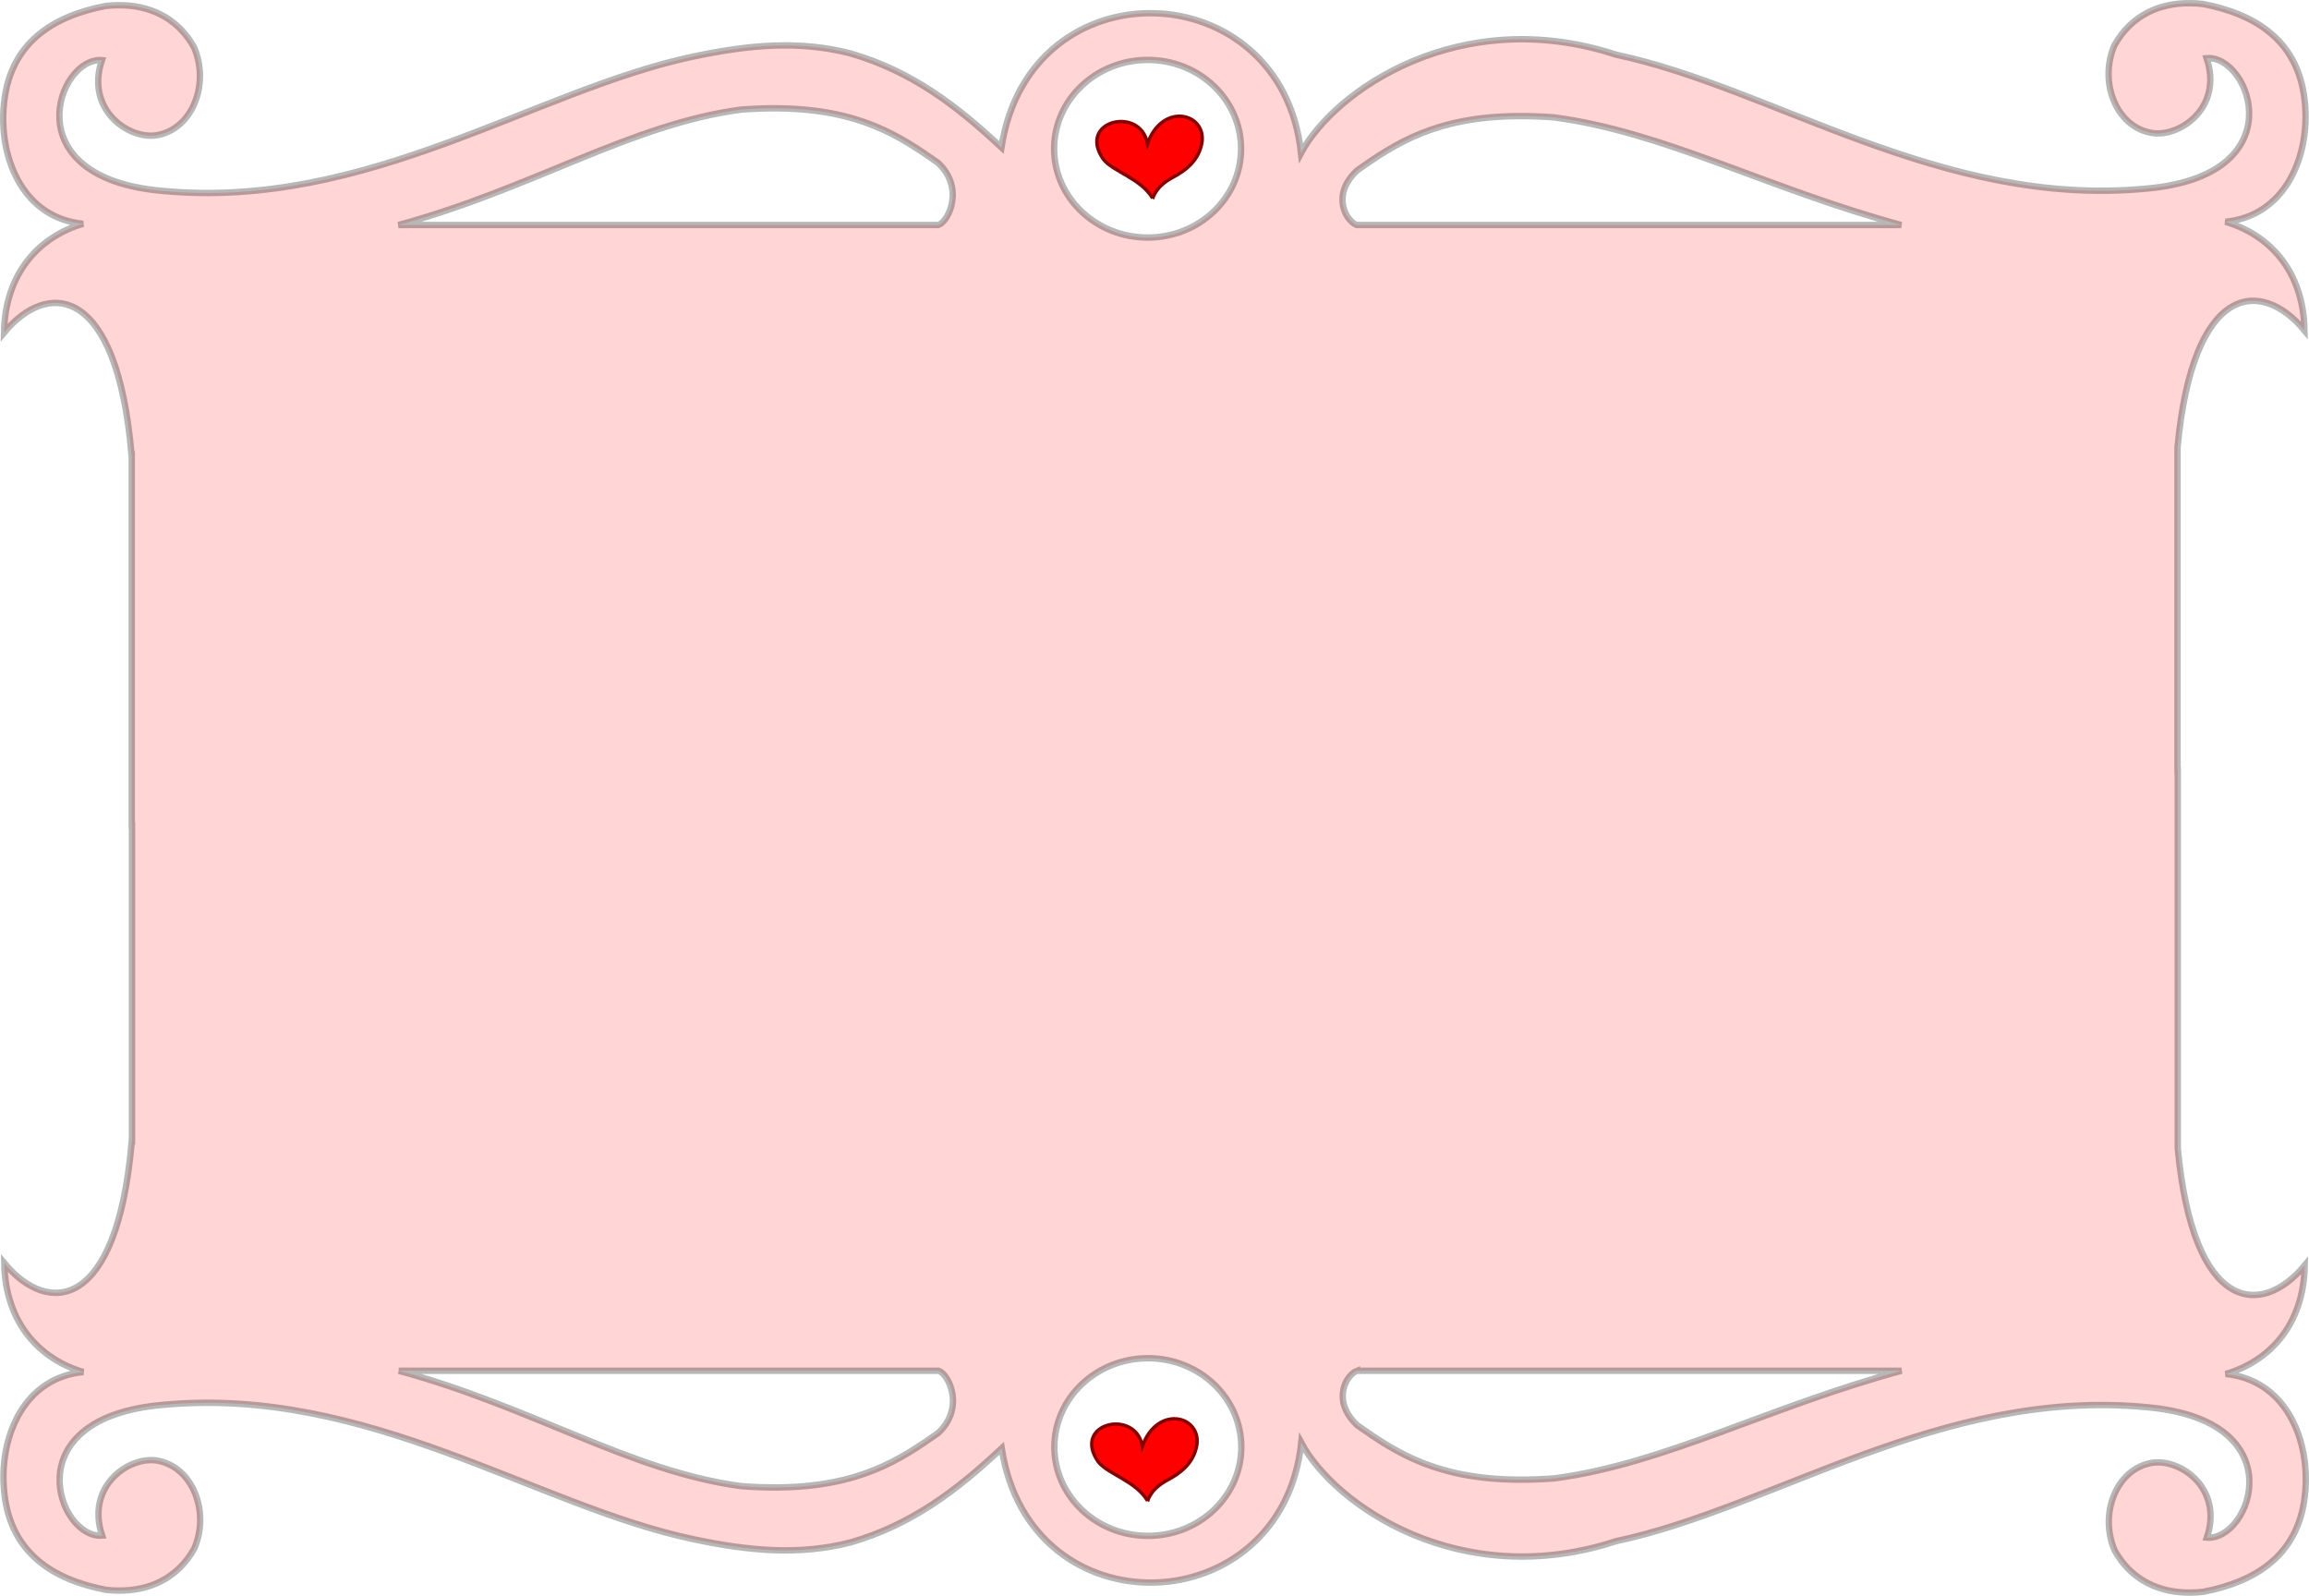 <?xml version="1.0" encoding="UTF-8" standalone="no"?>
<!-- Created with Inkscape (http://www.inkscape.org/) -->

<svg
   xmlns:dc="http://purl.org/dc/elements/1.1/"
   xmlns:cc="http://creativecommons.org/ns#"
   xmlns:rdf="http://www.w3.org/1999/02/22-rdf-syntax-ns#"
   xmlns:svg="http://www.w3.org/2000/svg"
   xmlns="http://www.w3.org/2000/svg"
   xmlns:sodipodi="http://sodipodi.sourceforge.net/DTD/sodipodi-0.dtd"
   xmlns:inkscape="http://www.inkscape.org/namespaces/inkscape"
   width="287.563"
   height="198.736"
   id="svg2842"
   version="1.1"
   inkscape:version="0.47 r22583"
   sodipodi:docname="                            2">
  <defs
     id="defs2844">
    <inkscape:perspective
       sodipodi:type="inkscape:persp3d"
       inkscape:vp_x="0 : 526.18109 : 1"
       inkscape:vp_y="0 : 1000 : 0"
       inkscape:vp_z="744.09448 : 526.18109 : 1"
       inkscape:persp3d-origin="372.04724 : 350.78739 : 1"
       id="perspective2850" />
    <inkscape:perspective
       id="perspective2835"
       inkscape:persp3d-origin="0.5 : 0.33333333 : 1"
       inkscape:vp_z="1 : 0.5 : 1"
       inkscape:vp_y="0 : 1000 : 0"
       inkscape:vp_x="0 : 0.5 : 1"
       sodipodi:type="inkscape:persp3d" />
  </defs>
  <sodipodi:namedview
     id="base"
     pagecolor="#ffffff"
     bordercolor="#666666"
     borderopacity="1.0"
     inkscape:pageopacity="0.0"
     inkscape:pageshadow="2"
     inkscape:zoom="0.35"
     inkscape:cx="15.924425"
     inkscape:cy="313.65358"
     inkscape:document-units="px"
     inkscape:current-layer="layer1"
     showgrid="false"
     inkscape:window-width="566"
     inkscape:window-height="488"
     inkscape:window-x="220"
     inkscape:window-y="220"
     inkscape:window-maximized="0" />
  <g
     inkscape:label="Layer 1"
     inkscape:groupmode="layer"
     id="layer1"
     transform="translate(-359.076,-647.28)">
    <path
       style="fill:#ffd5d5;fill-rule:evenodd;stroke:#000000;stroke-width:0.797px;stroke-linecap:butt;stroke-linejoin:miter;stroke-opacity:0.284"
       d="m 631.826,647.679 c -3.731,-0.037 -7.281,1.441 -9.406,5.219 -1.987,4.549 0.168,10.183 4.625,10.938 3.463,0.586 8.925,-3.114 6.844,-9.312 5.461,-0.441 11.143,14.65 -7.562,16.25 -25.448,2.411 -46.375,-12.531 -66,-16.688 -19.406,-6.356 -35.054,4.462 -39.219,12.25 -2.417,-22.523 -33.807,-23.666 -37.312,-0.688 -5.494,-5.143 -11.13,-9.495 -18.812,-11.719 -6.359,-1.636 -12.591,-1.083 -19.625,0.406 -19.625,4.156 -40.583,19.13 -66.031,16.719 -18.706,-1.6 -13.023,-16.722 -7.562,-16.281 -2.082,6.199 3.38,9.93 6.844,9.344 4.457,-0.754 6.612,-6.419 4.625,-10.969 -2.126,-3.777 -5.675,-5.256 -9.406,-5.219 -0.533,0.005 -1.057,0.029 -1.594,0.094 -6.367,1.224 -12.199,4.484 -12.719,12.844 -0.431,6.533 2.654,13.575 9.906,14.281 -5.28,1.548 -9.717,5.966 -9.844,13.562 5.48,-6.61 14.063,-5.953 15.875,15.156 l 0.031,0 0,46.219 0.031,0 0,39.344 -0.031,0 c -1.812,21.109 -10.395,21.766 -15.875,15.156 0.126,7.596 4.564,12.014 9.844,13.562 -7.252,0.706 -10.338,7.748 -9.906,14.281 0.52,8.359 6.352,11.62 12.719,12.844 0.537,0.065 1.061,0.088 1.594,0.094 3.731,0.037 7.281,-1.441 9.406,-5.219 1.987,-4.549 -0.168,-10.214 -4.625,-10.969 -3.463,-0.586 -8.925,3.145 -6.844,9.344 -5.461,0.441 -11.143,-14.681 7.562,-16.281 25.448,-2.411 46.406,12.562 66.031,16.719 7.034,1.49 13.266,2.042 19.625,0.406 7.683,-2.223 13.318,-6.576 18.812,-11.719 3.506,22.978 34.895,21.836 37.312,-0.688 4.164,7.788 19.813,18.606 39.219,12.25 19.625,-4.156 40.552,-19.098 66,-16.688 18.706,1.6 13.023,16.691 7.562,16.25 2.082,-6.199 -3.38,-9.899 -6.844,-9.312 -4.457,0.754 -6.612,6.388 -4.625,10.938 2.126,3.777 5.675,5.256 9.406,5.219 0.533,-0.005 1.057,-0.028 1.594,-0.094 6.367,-1.224 12.23,-4.484 12.75,-12.844 0.431,-6.533 -2.685,-13.575 -9.938,-14.281 5.28,-1.548 9.717,-5.935 9.844,-13.531 -5.423,6.542 -13.882,5.918 -15.812,-14.562 l 0,-47.094 -0.031,0 0,-40.219 c 1.93,-20.48 10.389,-21.105 15.812,-14.562 -0.126,-7.596 -4.564,-11.983 -9.844,-13.531 7.252,-0.706 10.369,-7.748 9.938,-14.281 -0.52,-8.359 -6.383,-11.62 -12.75,-12.844 -0.537,-0.065 -1.061,-0.088 -1.594,-0.094 z m -129.812,7.062 c 6.429,0 11.625,4.957 11.625,11.062 0,6.106 -5.196,11.062 -11.625,11.062 -6.429,-1e-5 -11.656,-4.957 -11.656,-11.062 0,-6.106 5.227,-11.062 11.656,-11.062 z m -46,6.031 c 10.093,0.111 15.134,3.445 19.875,6.781 3.314,3.079 1.396,7.245 0.062,7.75 l -67.25,0 c 16.718,-4.538 28.939,-12.565 42.688,-14.375 1.663,-0.125 3.183,-0.172 4.625,-0.156 z m 91.937,0.969 c 1.442,-0.016 2.993,0.031 4.656,0.156 13.749,1.81 26.532,8.868 43.25,13.406 l -67.812,0 c -1.333,-0.505 -3.251,-3.733 0.062,-6.812 4.741,-3.336 9.751,-6.639 19.844,-6.75 z m -45.906,154.688 c 6.429,0 11.625,4.957 11.625,11.062 0,6.106 -5.196,11.062 -11.625,11.062 -6.429,0 -11.656,-4.957 -11.656,-11.062 0,-6.106 5.227,-11.062 11.656,-11.062 z m -93.312,1.562 67.25,0 c 1.333,0.505 3.251,4.671 -0.062,7.75 -4.741,3.336 -9.782,6.67 -19.875,6.781 -1.442,0.016 -2.962,-0.031 -4.625,-0.156 -13.749,-1.81 -25.97,-9.837 -42.688,-14.375 z m 119.344,0 67.812,0 c -16.718,4.538 -29.501,11.596 -43.25,13.406 -1.663,0.125 -3.214,0.172 -4.656,0.156 -10.093,-0.111 -15.102,-3.414 -19.844,-6.75 -3.314,-3.079 -1.396,-6.308 -0.062,-6.812 z"
       id="path3166" />
    <path
       style="fill:#ff0000;fill-rule:evenodd;stroke:#850000;stroke-width:0.421px;stroke-linecap:butt;stroke-linejoin:miter;stroke-opacity:1"
       d="m 502.63,671.974 c -1.51,-2.502 -4.895,-3.289 -6.142,-4.855 -3.349,-4.813 4.659,-6.716 5.496,-1.942 1.797,-5.095 7.162,-3.91 6.806,-0.308 -0.254,1.901 -1.465,3.231 -3.068,4.171 -1.186,0.666 -2.414,1.249 -3.092,2.934 z"
       id="path3232"
       sodipodi:nodetypes="cccccc" />
    <path
       style="fill:#ff0000;fill-rule:evenodd;stroke:#850000;stroke-width:0.421px;stroke-linecap:butt;stroke-linejoin:miter;stroke-opacity:1"
       d="m 501.994,834.191 c -1.51,-2.502 -4.895,-3.289 -6.142,-4.855 -3.349,-4.813 4.659,-6.716 5.496,-1.942 1.797,-5.095 7.162,-3.91 6.806,-0.308 -0.254,1.901 -1.465,3.231 -3.068,4.171 -1.186,0.666 -2.414,1.249 -3.092,2.934 z"
       id="path3270"
       sodipodi:nodetypes="cccccc" />
  </g>
</svg>
